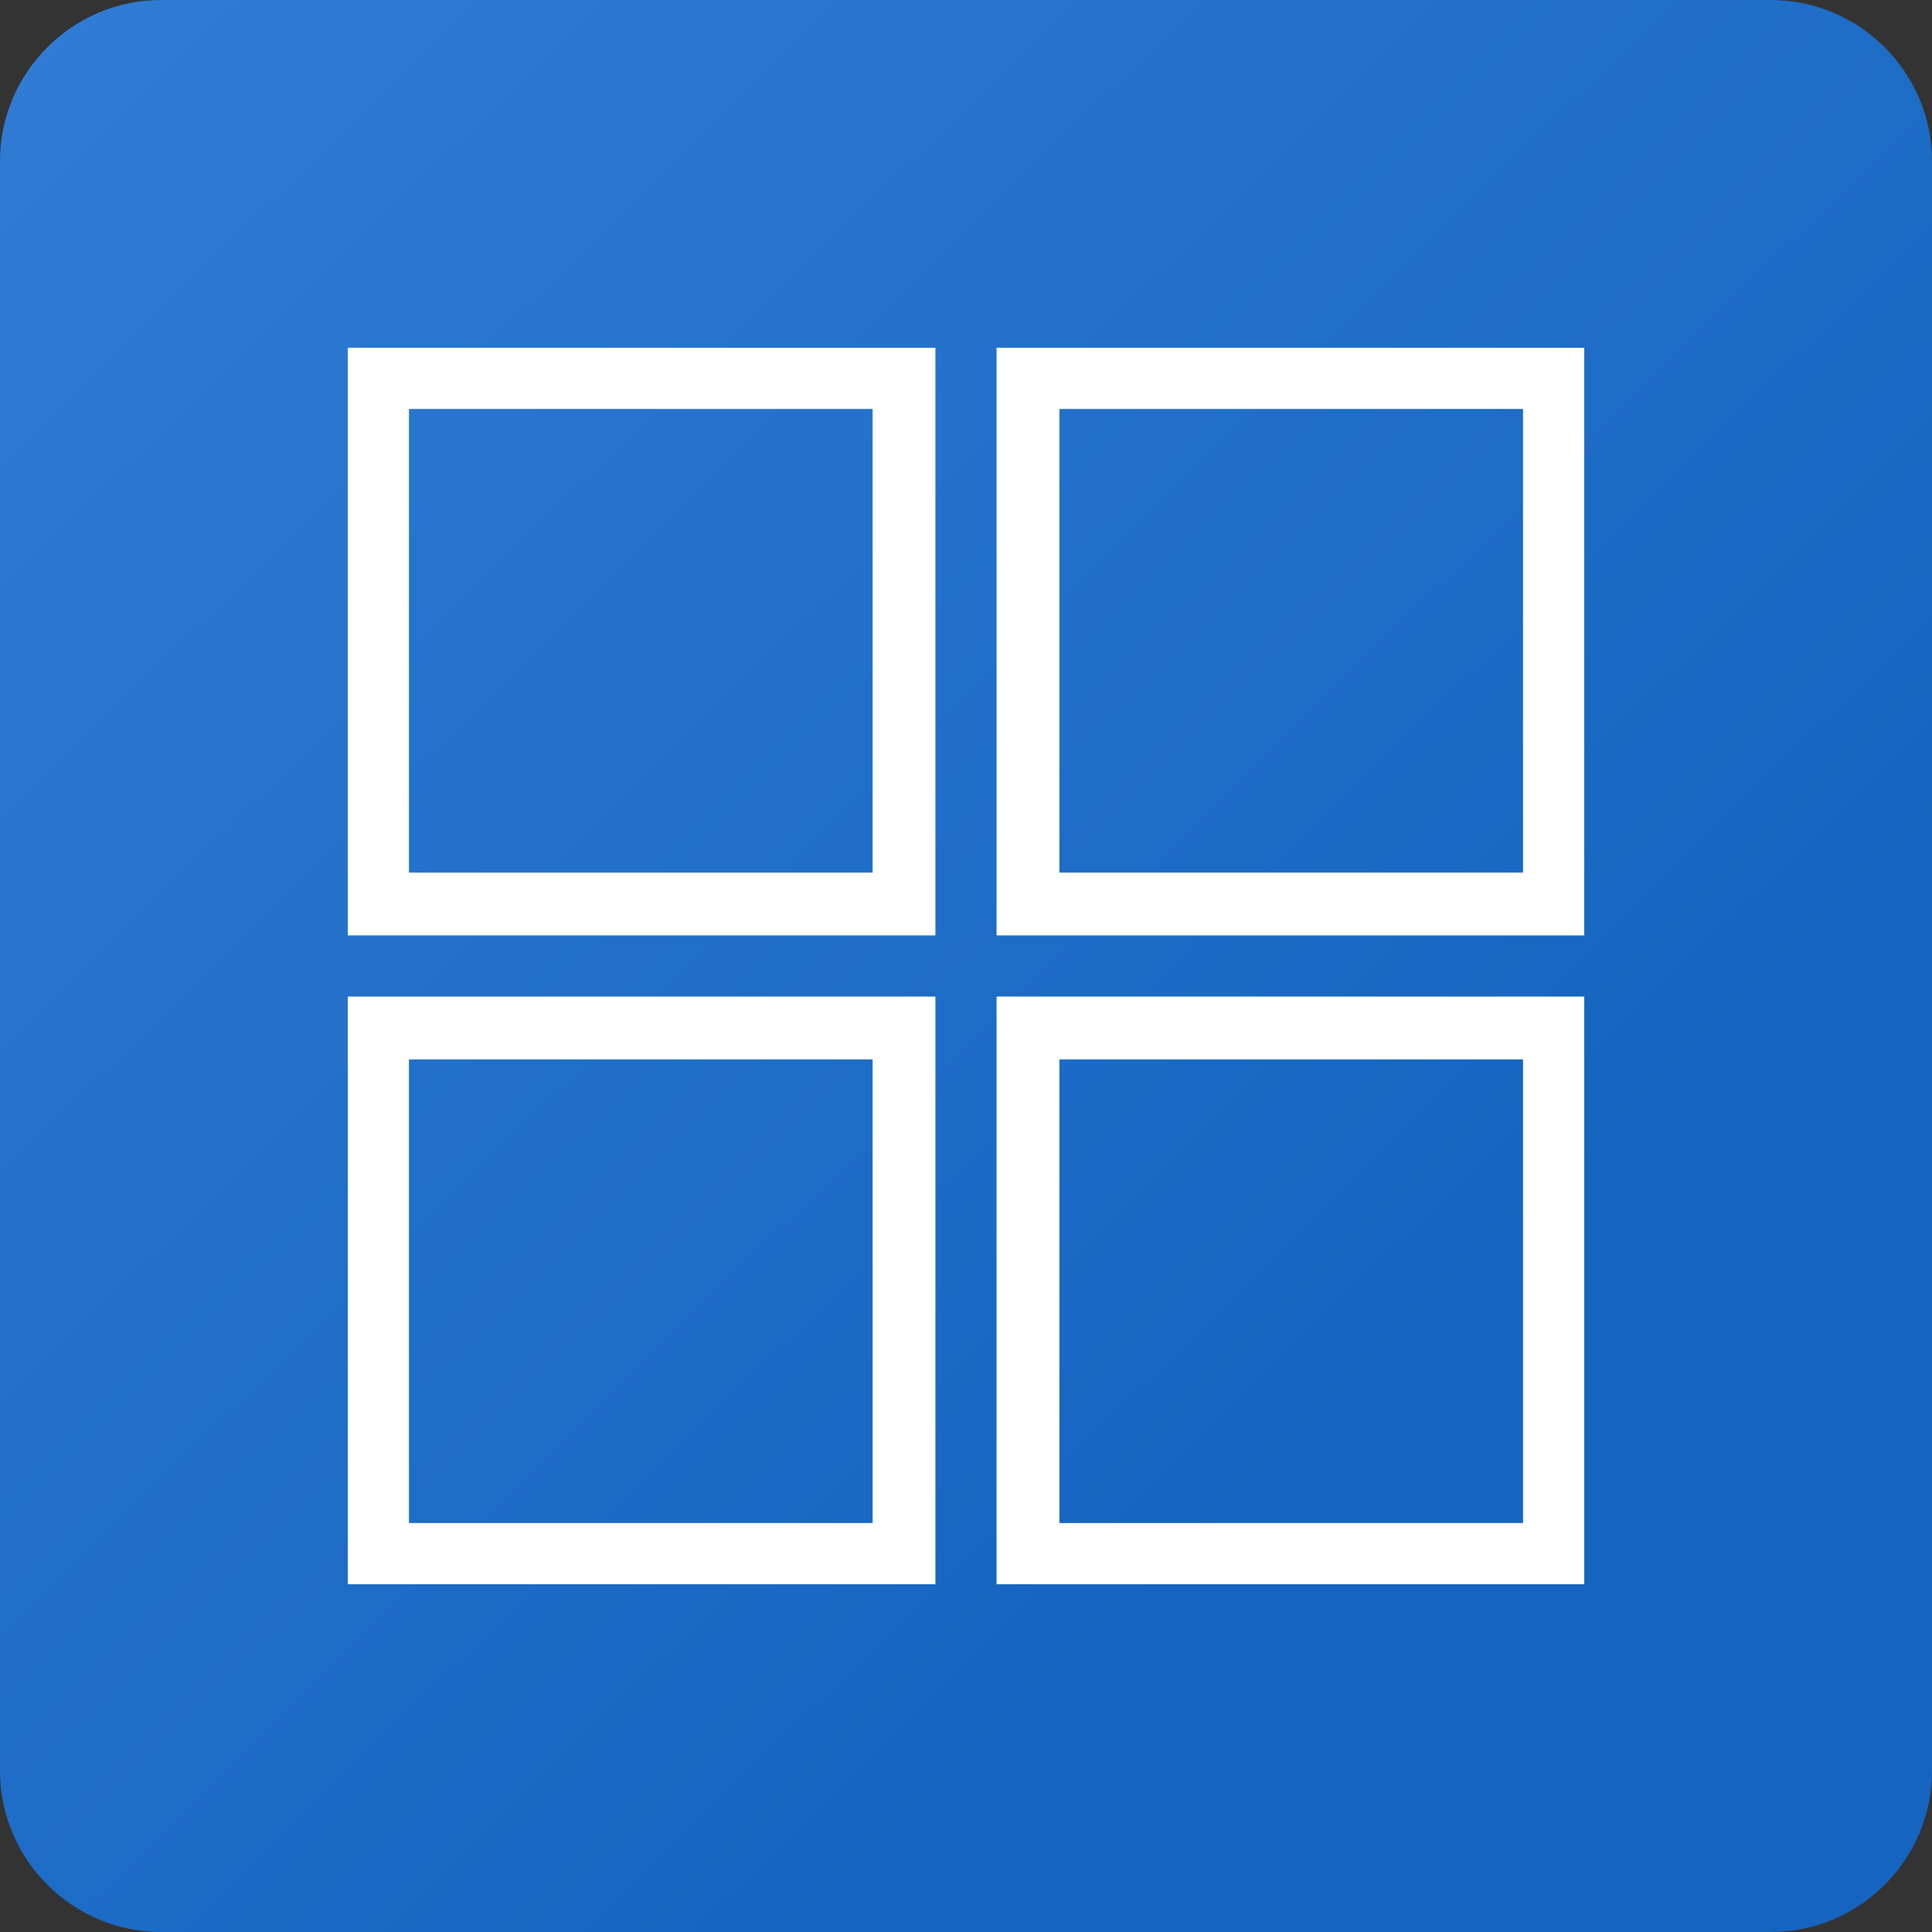 <svg width="240" height="240" viewBox="0 0 240 240" fill="none" xmlns="http://www.w3.org/2000/svg">
<rect x="0" y="0" width="240" height="240" fill="#333333" stroke="none"/>
<g clip-path="url(#clip0_449_31362)">
<path d="M20 0H220C231 0 240 9 240 20V220C240 231 231 240 220 240H20C9 240 0 231 0 220V20C0 9 9 0 20 0Z" fill="url(#paint0_linear_449_31362)"/>
<path d="M189.2 50.8V108.4H131.6V50.8H189.2ZM196.8 43.2H123.8V116.2H196.8V43.2Z" fill="white"/>
<path d="M108.4 50.8V108.4H50.8V50.8H108.4ZM116.2 43.2H43.2V116.2H116.2V43.2Z" fill="white"/>
<path d="M108.4 131.6V189.2H50.8V131.6H108.4ZM116.2 123.8H43.2V196.8H116.2V123.8Z" fill="white"/>
<path d="M189.2 131.6V189.2H131.6V131.6H189.2ZM196.8 123.8H123.8V196.8H196.8V123.8Z" fill="white"/>
</g>
<defs>
<linearGradient id="paint0_linear_449_31362" x1="4.983" y1="2.197" x2="236.264" y2="239.08" gradientUnits="userSpaceOnUse">
<stop stop-color="#307CD4"/>
<stop offset="0.724" stop-color="#1565C0"/>
</linearGradient>
<clipPath id="clip0_449_31362">
<rect width="240" height="240" fill="white"/>
</clipPath>
</defs>
</svg>
